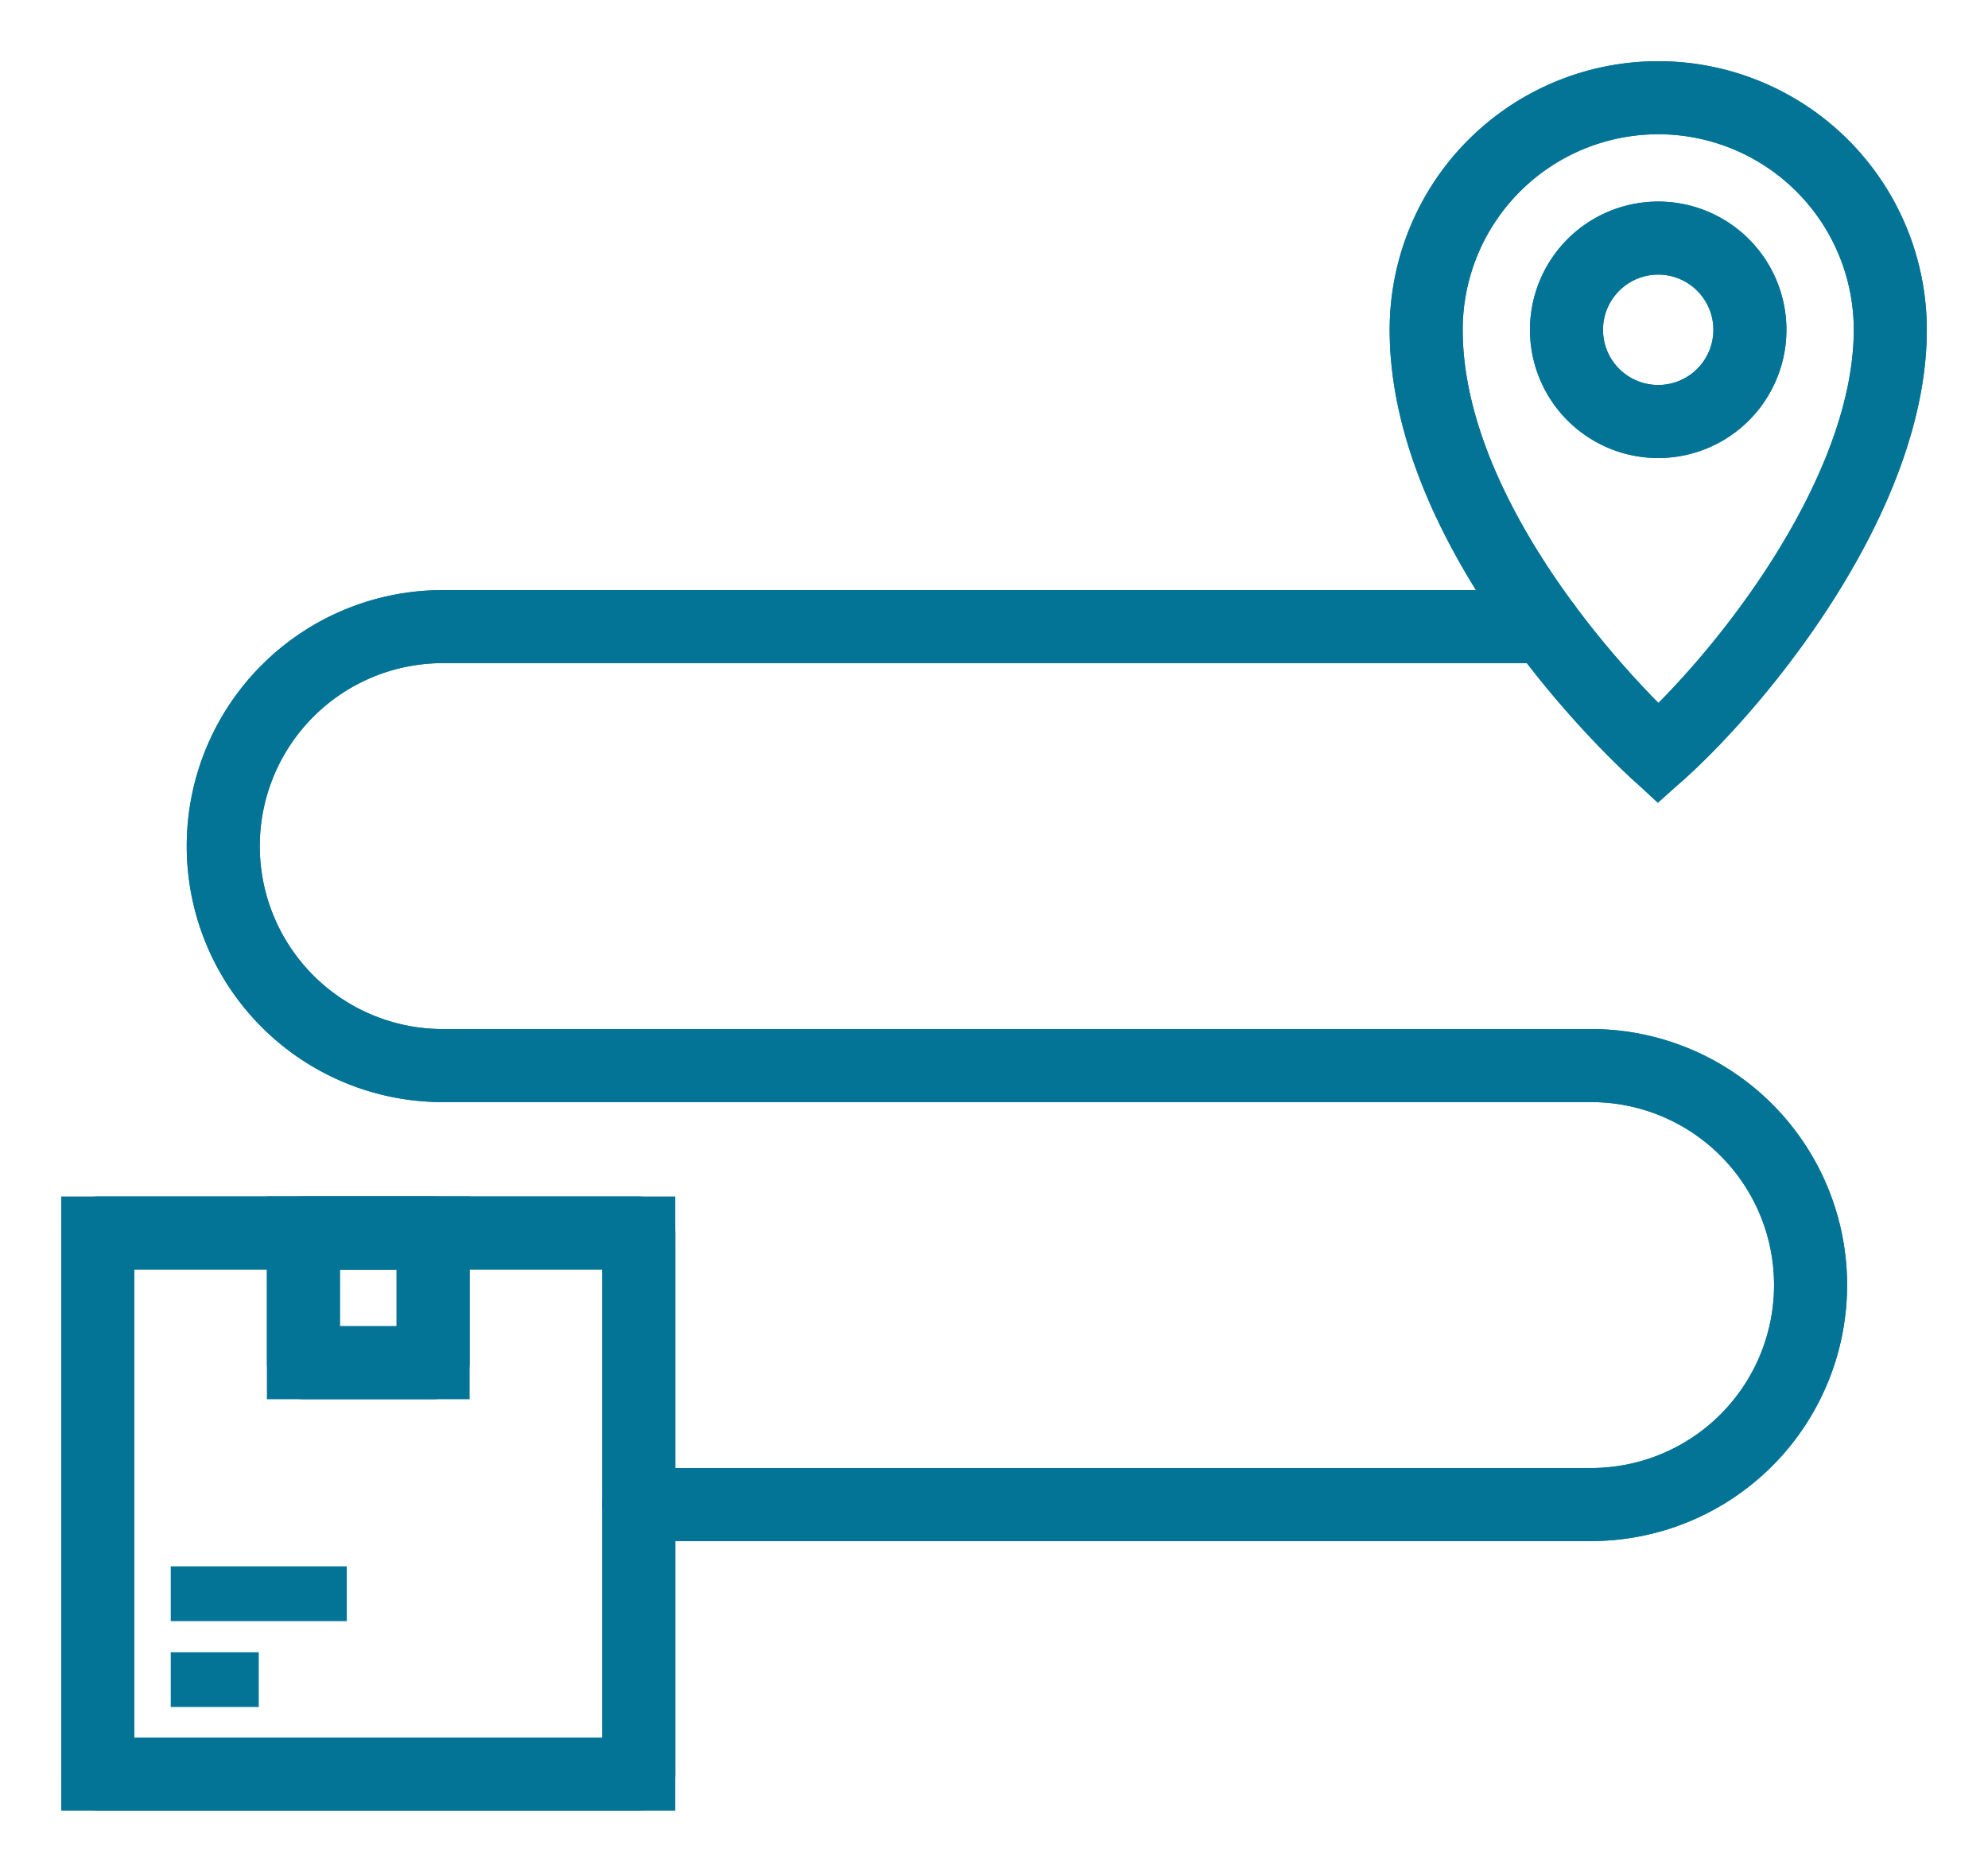 <svg xmlns="http://www.w3.org/2000/svg" xmlns:xlink="http://www.w3.org/1999/xlink" width="108.888" height="102.52" viewBox="0 0 108.888 102.52"><defs><clipPath id="clip-path"><rect id="Rectangle_2693" data-name="Rectangle 2693" width="108.888" height="102.52" transform="translate(-4 -4)" fill="none" stroke="#037496" stroke-width="4"></rect></clipPath></defs><g id="Group_7055" data-name="Group 7055" transform="translate(4 4)"><g id="Group_7054" data-name="Group 7054" transform="translate(0 0)" clip-path="url(#clip-path)"><path id="Path_8723" data-name="Path 8723" d="M81.155,1.25a12.71,12.71,0,0,0-12.71,12.71c0,9.4,8.163,19.012,12.71,23.209,4.688-4.2,12.71-14.247,12.71-23.209A12.71,12.71,0,0,0,81.155,1.25" transform="translate(5.671 0.103)" fill="none" stroke="#037496" stroke-width="4"></path><path id="Path_8724" data-name="Path 8724" d="M81.155,1.25a12.71,12.71,0,0,0-12.71,12.71c0,9.4,8.163,19.012,12.71,23.209,4.688-4.2,12.71-14.247,12.71-23.209A12.71,12.71,0,0,0,81.155,1.25Z" transform="translate(5.671 0.103)" fill="none" stroke="#037496" stroke-linecap="round" stroke-linejoin="round" stroke-width="4"></path><path id="Path_8725" data-name="Path 8725" d="M80.566,18.394a5.023,5.023,0,1,1,5.022-5.023,5.023,5.023,0,0,1-5.022,5.023" transform="translate(6.259 0.692)" fill="none" stroke="#037496" stroke-width="4"></path><path id="Path_8726" data-name="Path 8726" d="M80.566,18.394a5.023,5.023,0,1,1,5.022-5.023A5.023,5.023,0,0,1,80.566,18.394Z" transform="translate(6.259 0.692)" fill="none" stroke="#037496" stroke-linecap="round" stroke-linejoin="round" stroke-width="4"></path><rect id="Rectangle_2689" data-name="Rectangle 2689" width="29.634" height="29.634" transform="translate(1.354 63.532)" fill="none" stroke="#037496" stroke-width="4"></rect><rect id="Rectangle_2690" data-name="Rectangle 2690" width="29.634" height="29.634" transform="translate(1.354 63.532)" fill="none" stroke="#037496" stroke-linecap="round" stroke-linejoin="round" stroke-width="4"></rect><rect id="Rectangle_2691" data-name="Rectangle 2691" width="7.104" height="7.104" transform="translate(12.619 63.531)" fill="none" stroke="#037496" stroke-width="4"></rect><rect id="Rectangle_2692" data-name="Rectangle 2692" width="7.104" height="7.104" transform="translate(12.619 63.531)" fill="none" stroke="#037496" stroke-linecap="round" stroke-linejoin="round" stroke-width="4"></rect><line id="Line_558" data-name="Line 558" x2="9.643" transform="translate(5.352 83.288)" fill="#fff" stroke="#037496" stroke-width="3"></line><line id="Line_560" data-name="Line 560" x2="4.821" transform="translate(5.352 87.992)" fill="#fff" stroke="#037496" stroke-width="3"></line><path id="Path_8727" data-name="Path 8727" d="M80,28H19.619a12.02,12.02,0,1,0,0,24.041h62.9a12.021,12.021,0,0,1,0,24.042H30.358" transform="translate(0.63 2.32)" fill="none" stroke="#037496" stroke-width="4"></path><path id="Path_8728" data-name="Path 8728" d="M80,28H19.619a12.02,12.02,0,1,0,0,24.041h62.9a12.021,12.021,0,0,1,0,24.042H30.358" transform="translate(0.63 2.32)" fill="none" stroke="#037496" stroke-linecap="round" stroke-linejoin="round" stroke-width="4"></path></g></g></svg>